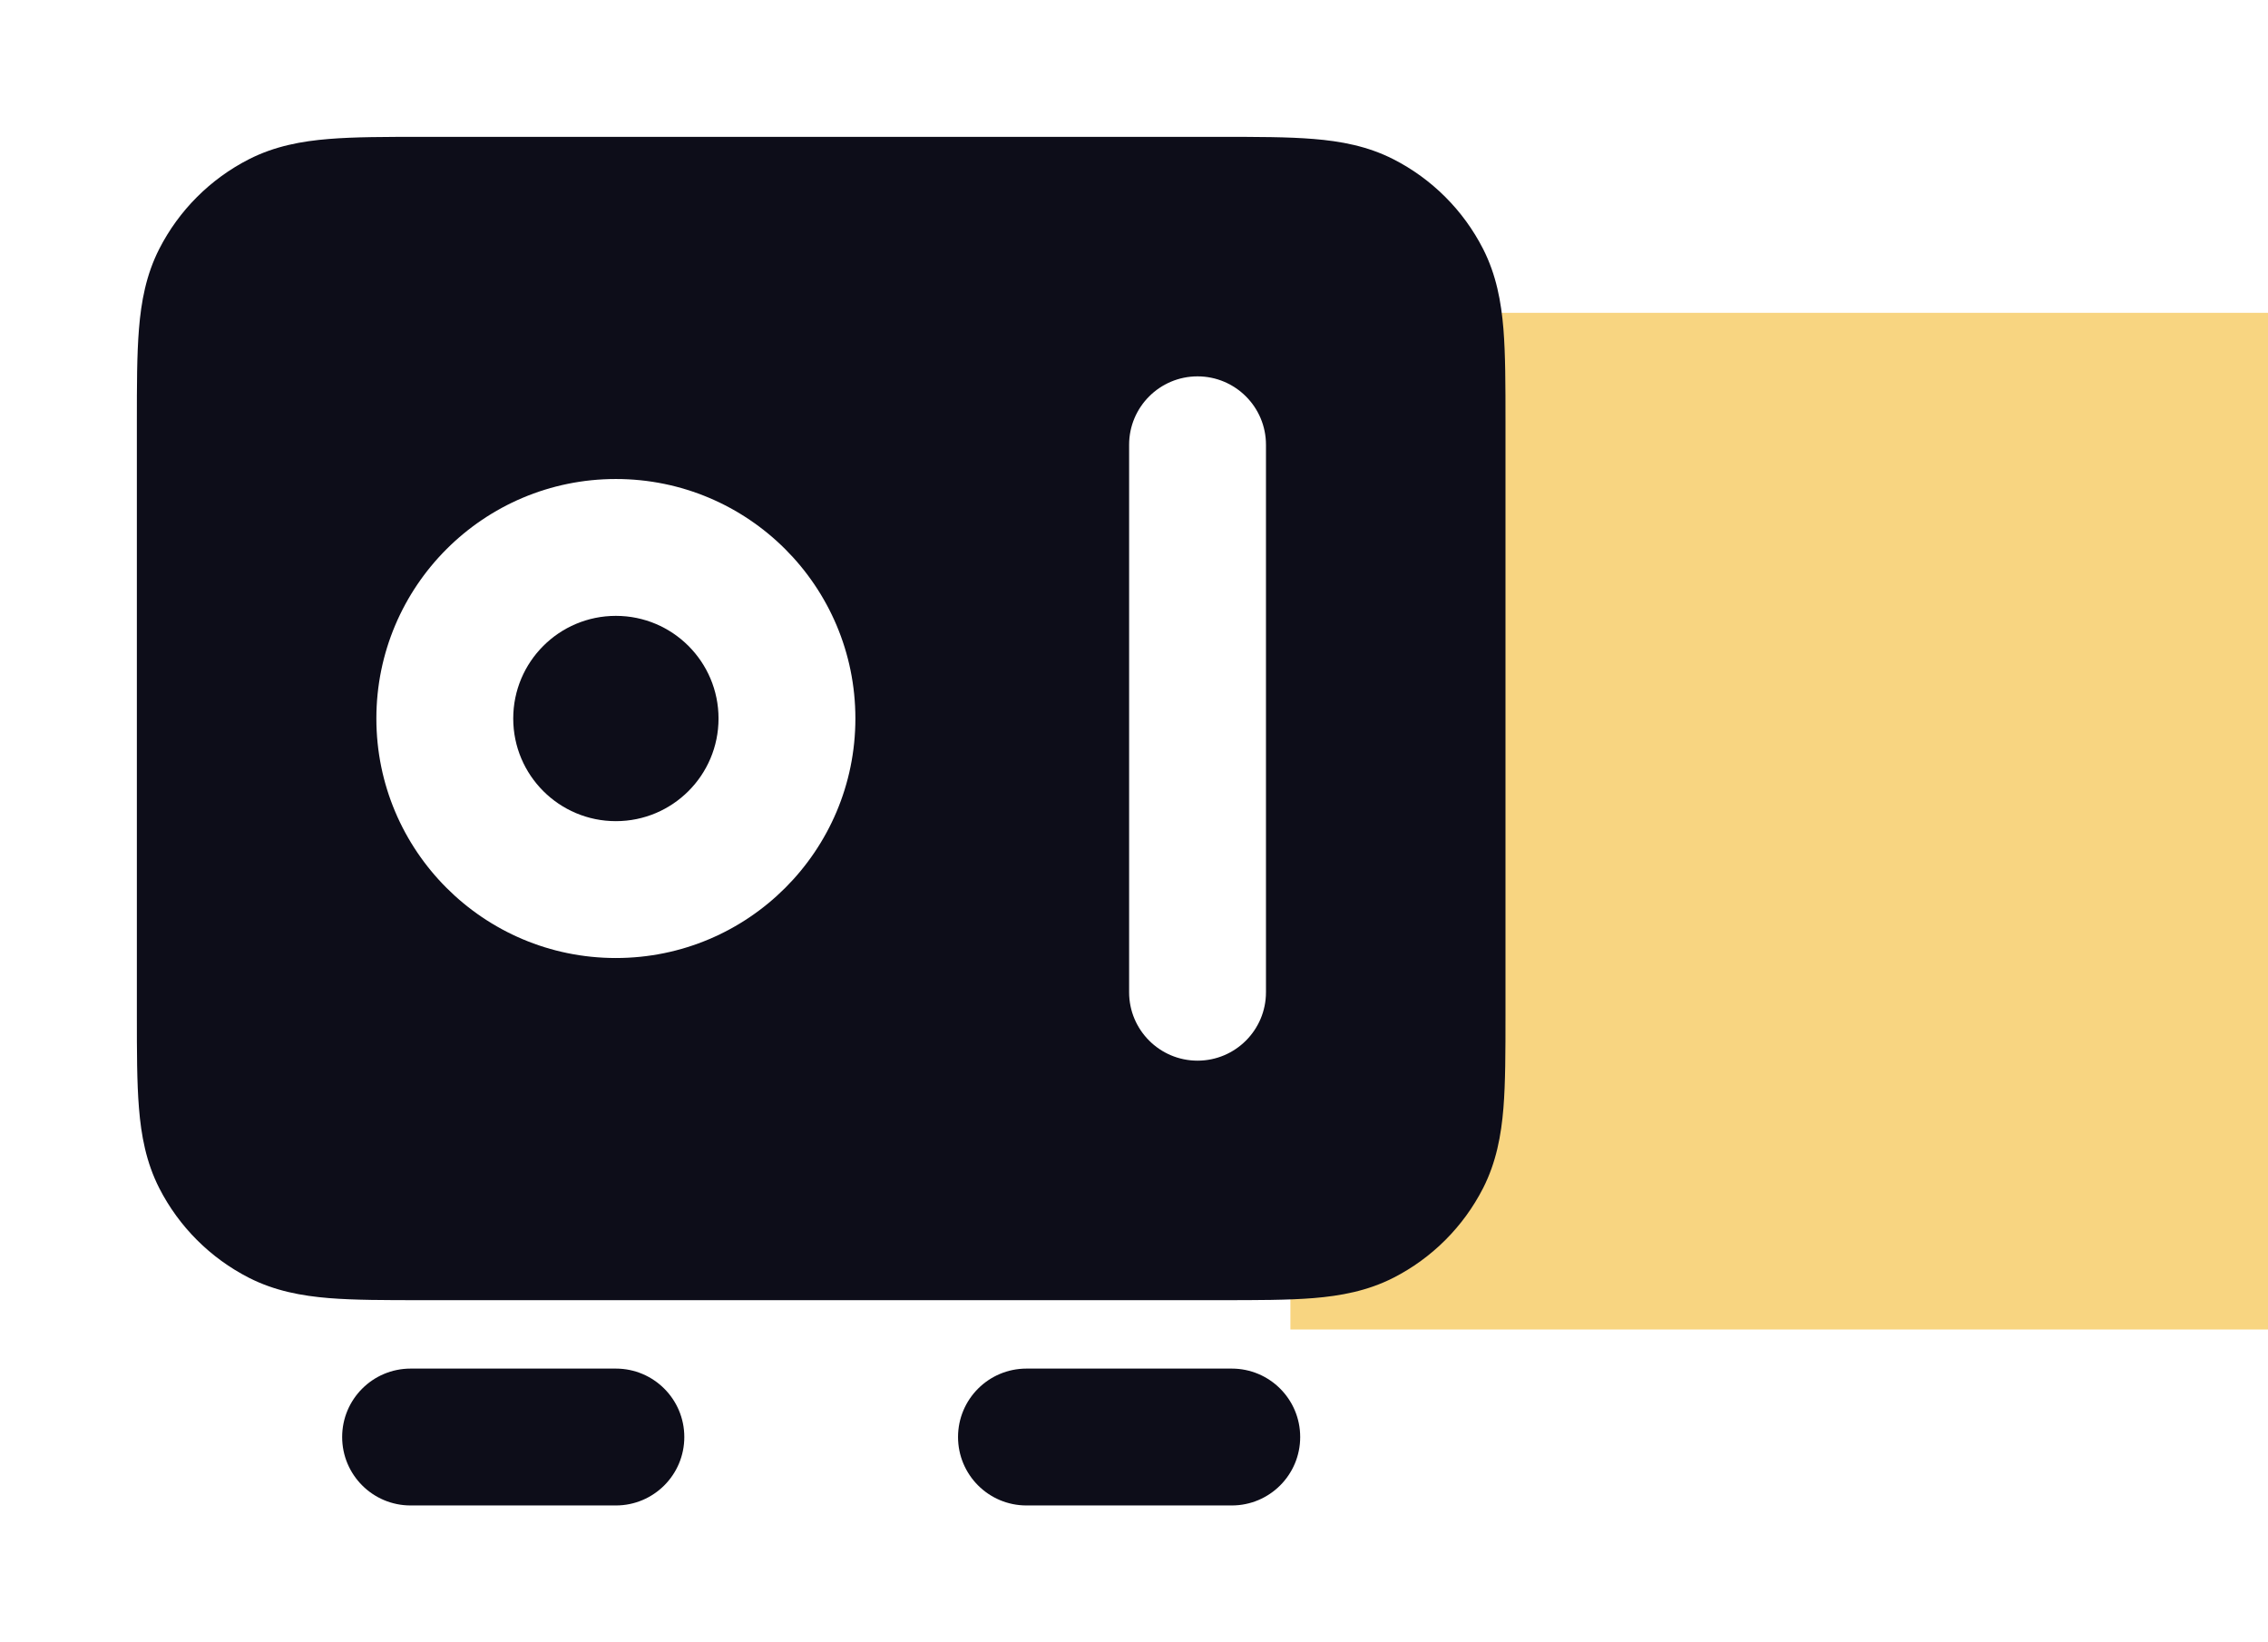 <svg width="58" height="42" viewBox="0 0 58 42" fill="none" xmlns="http://www.w3.org/2000/svg">
<rect x="33" y="8" width="25" height="26" fill="#F8D581"/>
<path d="M13.125 18.375C13.125 16.925 14.3 15.75 15.75 15.75C17.2 15.75 18.375 16.925 18.375 18.375C18.375 19.825 17.2 21 15.75 21C14.3 21 13.125 19.825 13.125 18.375Z" fill="#0D0D19"/>
<path fill-rule="evenodd" clip-rule="evenodd" d="M31.218 3.5L10.783 3.5C9.86 3.5 9.064 3.5 8.409 3.554C7.717 3.61 7.029 3.735 6.367 4.072C5.379 4.576 4.576 5.379 4.072 6.367C3.735 7.029 3.61 7.717 3.554 8.409C3.5 9.064 3.5 9.86 3.5 10.782V25.968C3.5 26.89 3.5 27.686 3.554 28.341C3.61 29.033 3.735 29.721 4.072 30.384C4.576 31.371 5.379 32.174 6.367 32.678C7.029 33.015 7.717 33.14 8.409 33.197C9.064 33.25 9.86 33.25 10.782 33.25L31.217 33.25C32.14 33.25 32.936 33.25 33.591 33.197C34.283 33.14 34.971 33.015 35.633 32.678C36.621 32.174 37.424 31.371 37.928 30.384C38.265 29.721 38.39 29.033 38.447 28.341C38.5 27.686 38.5 26.89 38.5 25.968V10.783C38.5 9.86 38.5 9.064 38.447 8.409C38.39 7.717 38.265 7.029 37.928 6.367C37.424 5.379 36.621 4.576 35.633 4.072C34.971 3.735 34.283 3.61 33.591 3.554C32.936 3.5 32.14 3.5 31.218 3.5ZM32.375 11.375C32.375 10.409 31.591 9.625 30.625 9.625C29.659 9.625 28.875 10.409 28.875 11.375V25.375C28.875 26.341 29.659 27.125 30.625 27.125C31.591 27.125 32.375 26.341 32.375 25.375V11.375ZM15.75 12.25C12.367 12.25 9.625 14.992 9.625 18.375C9.625 21.758 12.367 24.5 15.75 24.5C19.133 24.5 21.875 21.758 21.875 18.375C21.875 14.992 19.133 12.25 15.75 12.25Z" fill="#0D0D19"/>
<path d="M8.75 36.75C8.75 35.783 9.534 35 10.5 35H15.75C16.716 35 17.5 35.783 17.5 36.75C17.5 37.717 16.716 38.5 15.75 38.5H10.5C9.534 38.5 8.75 37.717 8.75 36.75Z" fill="#0D0D19"/>
<path d="M24.5 36.75C24.5 35.783 25.284 35 26.25 35H31.5C32.467 35 33.25 35.783 33.25 36.75C33.25 37.717 32.467 38.5 31.5 38.5H26.25C25.284 38.5 24.5 37.717 24.5 36.75Z" fill="#0D0D19"/>
</svg>
